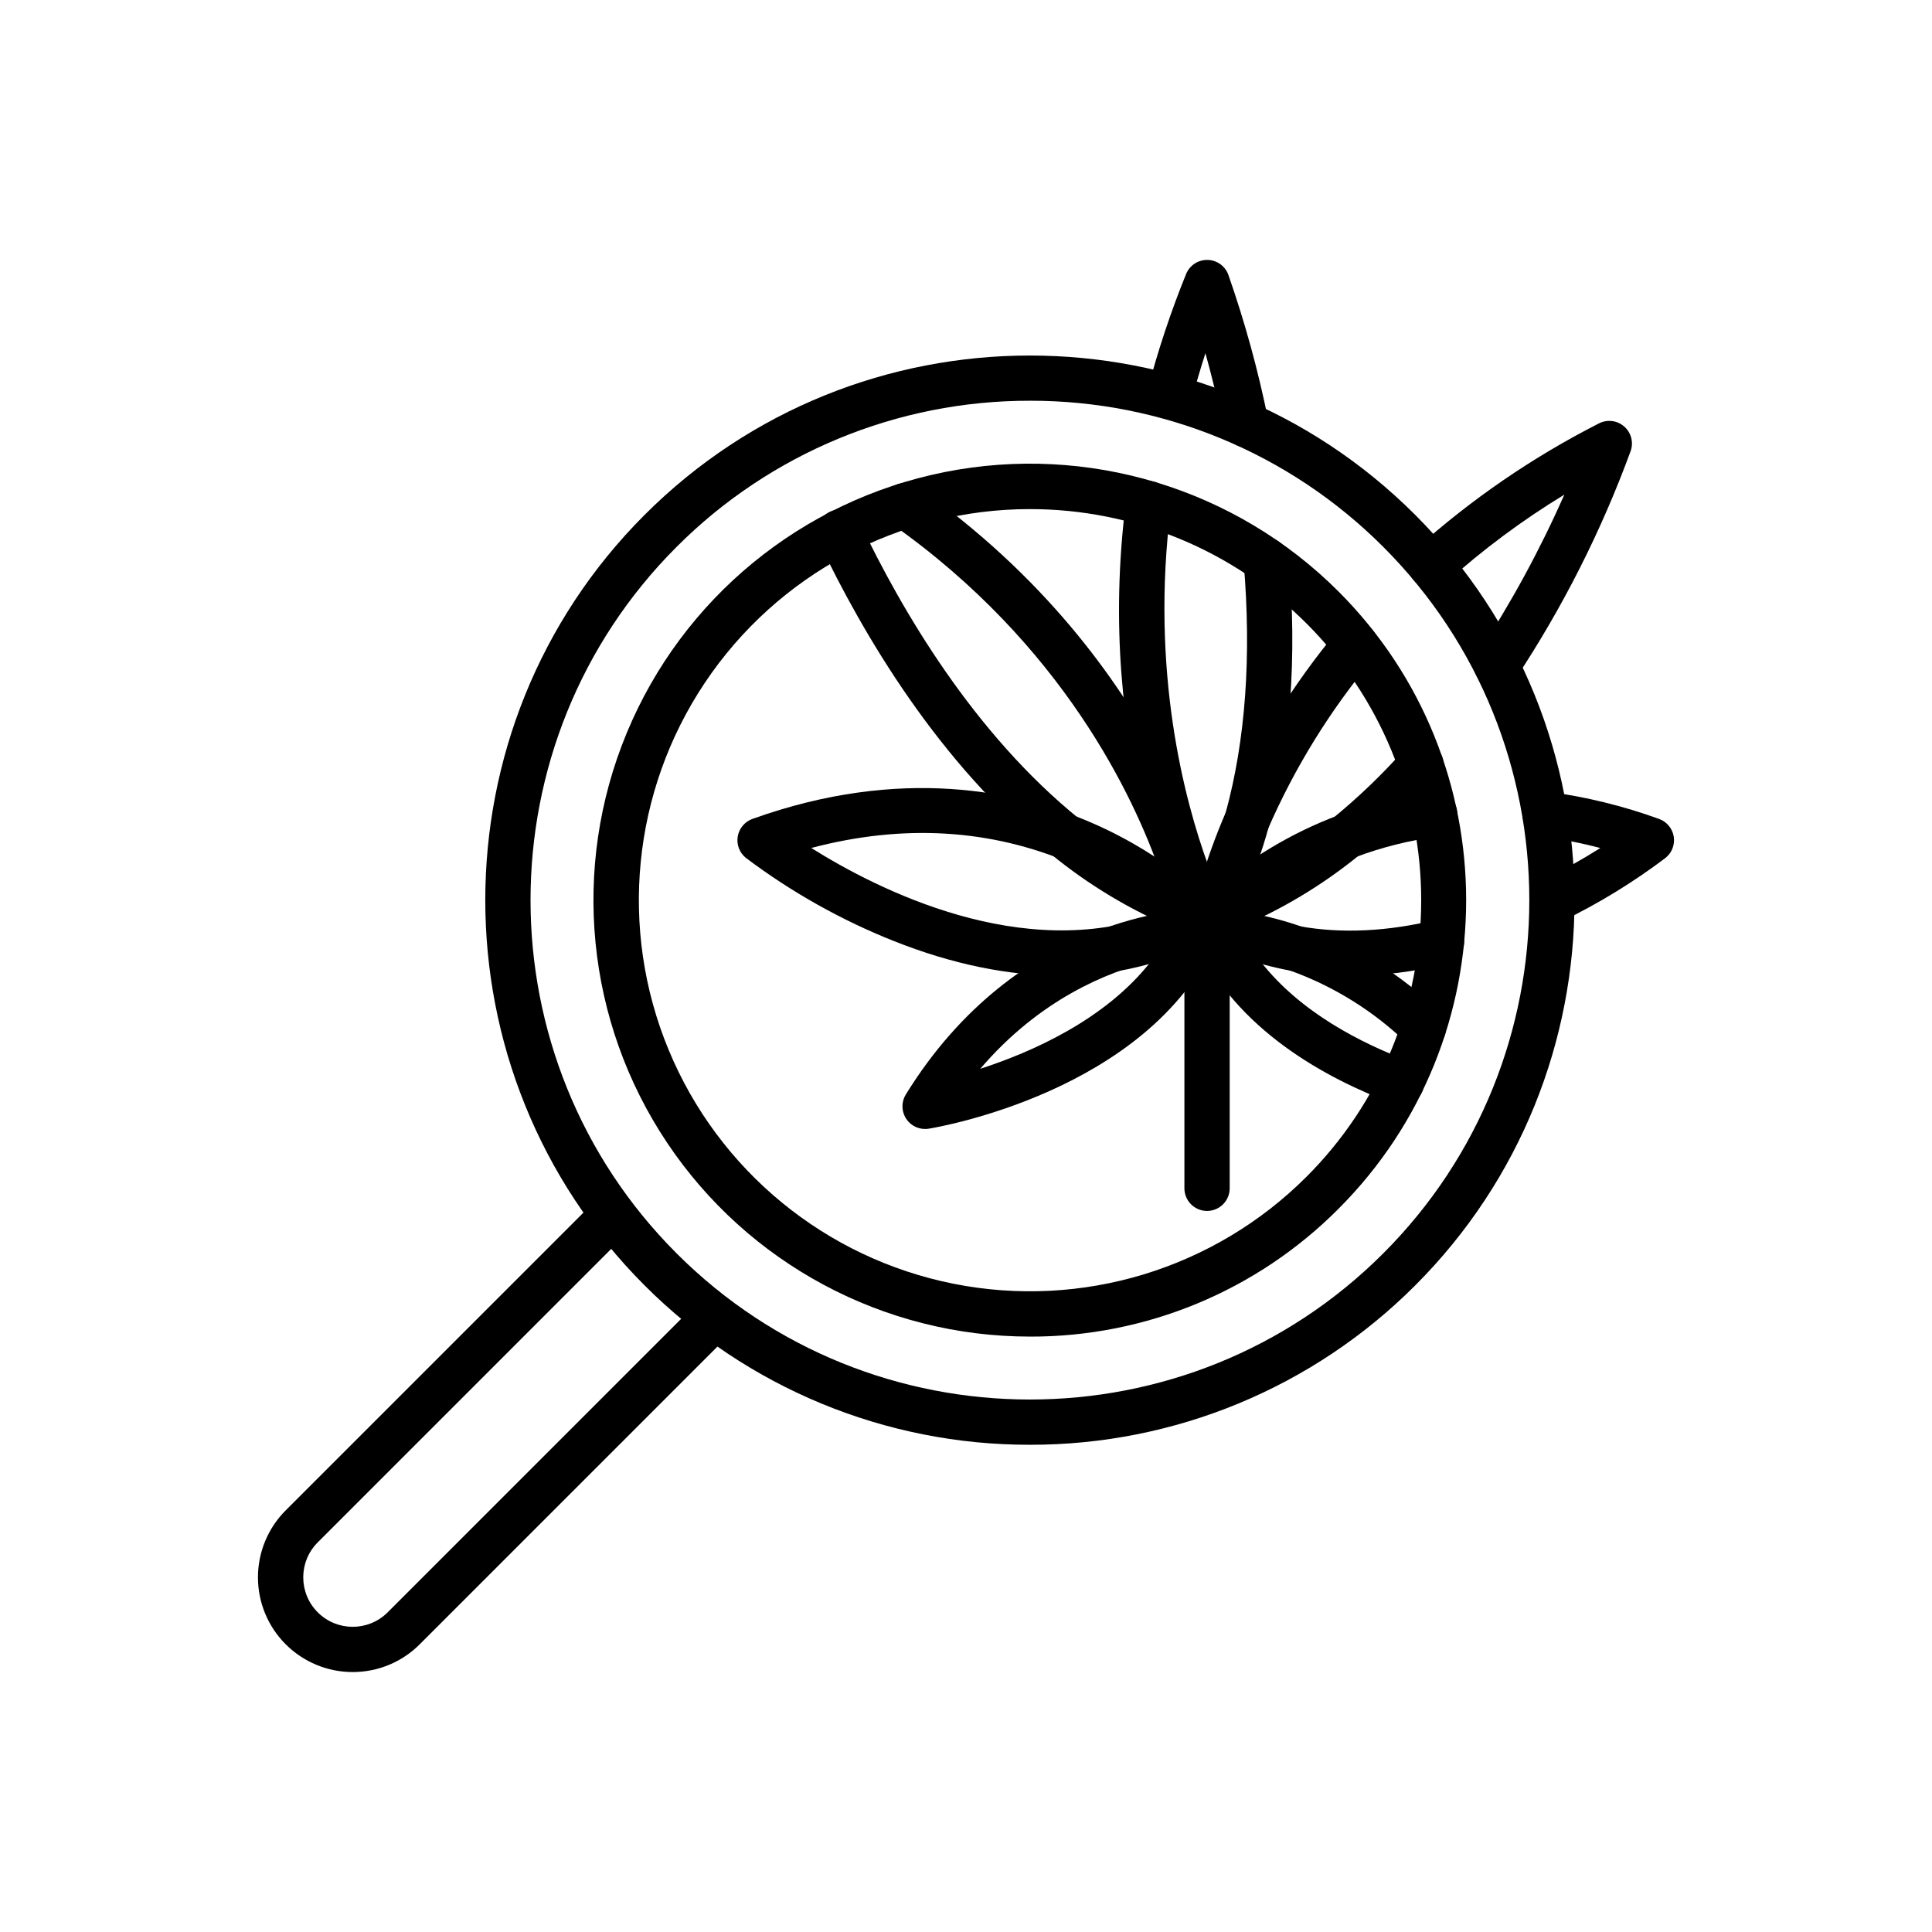 <?xml version="1.0" encoding="UTF-8"?>
<!-- Uploaded to: SVG Repo, www.svgrepo.com, Generator: SVG Repo Mixer Tools -->
<svg fill="#000000" width="800px" height="800px" version="1.1" viewBox="144 144 512 512" xmlns="http://www.w3.org/2000/svg">
 <g>
  <path d="m474.21 262.51c-2.906 0.004-5.394-2.082-5.906-4.941-1.594-7.617-3.305-14.387-4.852-19.969-1.402 4.348-2.668 8.691-3.797 13.039h0.004c-0.855 3.172-4.113 5.066-7.297 4.242-3.184-0.824-5.109-4.059-4.316-7.25 2.746-10.551 6.184-20.91 10.281-31.008 0.918-2.266 3.117-3.746 5.559-3.746h0.09c2.477 0.035 4.672 1.586 5.535 3.902 4.402 12.578 7.938 25.441 10.574 38.504 0.371 1.766-0.074 3.606-1.215 5.008-1.137 1.402-2.848 2.219-4.656 2.219z"/>
  <path d="m463.88 394h-0.027c-2.203-0.012-4.227-1.227-5.266-3.172-1.016-1.898-24.746-47.293-16.172-114.13 0.203-1.578 1.023-3.012 2.281-3.984 1.258-0.973 2.852-1.406 4.43-1.203 3.289 0.422 5.609 3.426 5.188 6.711-5.59 43.578 3.609 77.949 9.852 95.066 1.773-4.426 3.293-8.945 4.551-13.543 0.02-0.078 0.043-0.152 0.066-0.227 5.301-19.301 6.918-41.68 4.797-66.512-0.266-3.293 2.18-6.184 5.469-6.465 3.293-0.281 6.191 2.152 6.484 5.445 2.242 26.293 0.492 50.117-5.211 70.812-0.031 0.121-0.066 0.238-0.102 0.355-1.867 6.793-4.262 13.43-7.164 19.852-0.012 0.02-0.02 0.039-0.027 0.059-1.266 2.781-2.535 5.332-3.883 7.805h0.004c-1.055 1.93-3.074 3.129-5.269 3.129z"/>
  <path d="m540.68 326.48c-2.207 0-4.238-1.215-5.281-3.16-1.043-1.945-0.934-4.309 0.281-6.148 8.77-13.375 16.422-27.449 22.879-42.082-11.129 6.769-21.602 14.562-31.281 23.277-2.461 2.223-6.254 2.031-8.473-0.43-2.223-2.457-2.031-6.25 0.43-8.473 14.652-13.152 30.957-24.336 48.508-33.262 2.176-1.113 4.809-0.797 6.656 0.801 1.852 1.598 2.547 4.156 1.762 6.469-7.777 21.223-18.004 41.465-30.477 60.316-1.109 1.684-2.988 2.695-5.004 2.691z"/>
  <path d="m466.28 391.78c-1.789 0-3.488-0.797-4.625-2.18-1.141-1.383-1.605-3.199-1.266-4.957 0.043-0.219 0.445-2.227 1.422-5.723 0.016-0.059 0.031-0.113 0.051-0.168 1.934-6.723 4.305-13.316 7.102-19.727 0.016-0.031 0.027-0.062 0.043-0.098 7.539-17.301 17.5-33.438 29.582-47.934 2.125-2.512 5.879-2.84 8.41-0.738 2.535 2.102 2.898 5.852 0.824 8.402-11.348 13.605-20.707 28.754-27.789 44.992-0.012 0.027-0.023 0.055-0.035 0.082-1.855 4.293-3.305 8.125-4.422 11.375v0.004c7.586-3.941 14.746-8.645 21.375-14.043 0.031-0.027 0.062-0.055 0.094-0.078 6.836-5.582 13.215-11.699 19.078-18.293 2.207-2.469 6-2.68 8.469-0.473 2.473 2.211 2.684 6 0.473 8.473-6.258 7.031-13.062 13.559-20.352 19.52-0.039 0.035-0.082 0.07-0.125 0.102-10.059 8.258-21.285 14.98-33.312 19.945l-0.047 0.02c-0.949 0.395-1.902 0.77-2.863 1.125v-0.004c-0.668 0.25-1.375 0.375-2.086 0.375z"/>
  <path d="m555.34 388.74c-2.789 0.004-5.211-1.918-5.844-4.637-0.633-2.719 0.691-5.512 3.195-6.746 5.281-2.602 10.422-5.477 15.406-8.617-5.066-1.34-10.211-2.348-15.402-3.027-3.285-0.426-5.606-3.434-5.18-6.719 0.422-3.285 3.43-5.606 6.715-5.18 10.039 1.336 19.906 3.754 29.43 7.207 2.047 0.734 3.539 2.519 3.894 4.668 0.355 2.148-0.484 4.32-2.188 5.672-8.559 6.469-17.73 12.082-27.383 16.762-0.82 0.406-1.727 0.617-2.644 0.617z"/>
  <path d="m501.82 402.62c-5.109 0.012-10.207-0.422-15.242-1.289-0.078-0.012-0.156-0.023-0.234-0.035h0.004c-4.734-0.84-9.387-2.086-13.906-3.731-3.301-1.207-6.519-2.629-9.637-4.254-1.648-0.859-2.805-2.434-3.129-4.266-0.328-1.828 0.211-3.707 1.461-5.086 0.137-0.152 1.406-1.535 3.769-3.672 0.07-0.062 0.137-0.121 0.211-0.176 9.824-8.594 21.109-15.355 33.316-19.969 0.121-0.051 0.246-0.102 0.367-0.145v-0.004c7.945-2.988 16.203-5.07 24.617-6.195 3.285-0.438 6.301 1.867 6.742 5.152 0.438 3.281-1.867 6.301-5.152 6.738-7.461 1-14.785 2.836-21.832 5.481-0.078 0.031-0.156 0.066-0.238 0.094-9.555 3.598-18.492 8.652-26.5 14.988l0.117 0.043 0.004 0.004c3.801 1.383 7.715 2.438 11.699 3.152 0.07 0.012 0.141 0.02 0.207 0.031 11.164 1.973 23.332 1.387 36.168-1.742 3.211-0.762 6.434 1.207 7.215 4.414 0.781 3.203-1.172 6.438-4.371 7.238-8.395 2.098-17.008 3.18-25.656 3.227z"/>
  <path d="m515.41 436.88c-0.715 0-1.422-0.129-2.094-0.379-18.023-6.711-41.762-19.629-52.484-43.051-0.852-1.859-0.699-4.019 0.406-5.738 1.102-1.719 3.004-2.758 5.047-2.758h0.09c3.094 0.121 6.176 0.48 9.215 1.074 4.598 0.852 9.121 2.055 13.531 3.606 0.102 0.031 0.203 0.062 0.305 0.098v-0.004c13.48 4.762 25.766 12.391 36.012 22.359 2.344 2.309 2.391 6.074 0.105 8.441-2.285 2.367-6.047 2.449-8.438 0.188-8.941-8.703-19.652-15.379-31.406-19.578-0.098-0.027-0.199-0.059-0.293-0.094-2.426-0.855-4.871-1.594-7.312-2.203 10.457 13.391 26.551 21.629 39.414 26.418 2.719 1.012 4.324 3.828 3.812 6.688-0.516 2.856-3.004 4.934-5.906 4.934z"/>
  <path d="m460.77 391.78c-0.711 0-1.414-0.125-2.082-0.371-0.961-0.355-1.91-0.73-2.863-1.125h0.004c-12.047-4.969-23.289-11.695-33.363-19.965-29.66-23.992-49.754-58.16-61.391-82.602-0.711-1.438-0.812-3.102-0.285-4.621 0.523-1.516 1.637-2.758 3.09-3.449 1.449-0.691 3.113-0.77 4.625-0.223 1.508 0.551 2.734 1.68 3.402 3.141 11.102 23.32 30.195 55.855 58.102 78.43 6.641 5.406 13.812 10.125 21.406 14.078-6.859-19.699-25.633-60.191-71.039-92.191v0.004c-2.707-1.91-3.356-5.652-1.449-8.359 1.91-2.707 5.652-3.356 8.359-1.449 66.25 46.684 78.871 108.95 79.375 111.57v0.004c0.34 1.754-0.125 3.57-1.266 4.949-1.141 1.383-2.836 2.18-4.625 2.18z"/>
  <path d="m425.16 402.57c-13.965 0-28.812-3.047-44.168-9.141l0.004 0.004c-14.027-5.57-27.25-12.992-39.309-22.07-1.703-1.352-2.535-3.523-2.184-5.672 0.355-2.144 1.848-3.934 3.894-4.668 39.566-14.184 70.68-7.297 89.812 0.984 20.836 9.016 32.227 21.434 32.703 21.957 1.25 1.379 1.785 3.258 1.457 5.086-0.328 1.832-1.484 3.406-3.137 4.262-12.082 6.207-25.492 9.387-39.074 9.258zm-66.168-33.848c17.605 11.047 55.996 30.527 91.59 17.527-6.91-5.473-14.523-9.996-22.637-13.445-21.449-9.145-44.598-10.508-68.953-4.082z"/>
  <path d="m389.16 443.19c-2.176 0.004-4.18-1.176-5.238-3.074-1.062-1.902-1.008-4.227 0.137-6.078 29.594-47.93 74.727-49.055 76.633-49.078h0.078c2.043 0 3.945 1.039 5.047 2.758 1.105 1.719 1.258 3.883 0.406 5.738-18.25 39.863-73.75 49.277-76.102 49.66-0.316 0.051-0.641 0.074-0.961 0.074zm59.859-44.426c-11.504 2.82-29.469 10.031-45.234 28.473 13.688-4.426 33.23-13.055 45.238-28.469z"/>
  <path d="m463.88 464.91c-3.312 0-6-2.688-6-6v-70.914c0-3.312 2.688-6 6-6s6 2.688 6 6v70.914c0 1.59-0.633 3.117-1.758 4.242s-2.652 1.758-4.242 1.758z"/>
  <path d="m416.94 526.88c-38.297 0.066-75.043-15.129-102.11-42.227-56.301-56.305-56.301-147.91 0-204.21 56.301-56.301 147.91-56.301 204.21 0 56.301 56.301 56.301 147.91 0 204.21-27.062 27.098-63.809 42.293-102.11 42.227zm0-276.68c-35.117-0.062-68.812 13.871-93.625 38.719-51.625 51.625-51.625 135.62 0 187.25s135.62 51.625 187.25 0 51.625-135.62 0-187.25c-24.816-24.848-58.512-38.781-93.625-38.723z"/>
  <path d="m416.94 498.21c-38.633 0-74.711-19.285-96.176-51.406-21.461-32.121-25.473-72.836-10.688-108.52 14.781-35.691 46.406-61.645 84.297-69.184 37.887-7.535 77.039 4.34 104.35 31.656 45.098 45.098 45.098 118.48 0 163.58-21.641 21.762-51.094 33.961-81.785 33.879zm0-219.29v-0.004c-34.617 0.004-66.945 17.289-86.176 46.07-19.227 28.785-22.816 65.27-9.566 97.246 13.25 31.98 41.59 55.234 75.539 61.984 33.953 6.75 69.031-3.894 93.508-28.375 19.449-19.43 30.383-45.797 30.387-73.293 0-27.496-10.926-53.867-30.371-73.305-19.449-19.434-45.824-30.344-73.32-30.324z"/>
  <path d="m237.47 587.11c-6.656 0.004-13.043-2.641-17.754-7.348s-7.356-11.094-7.356-17.75c0-6.66 2.648-13.047 7.356-17.754l81.598-81.598c2.352-2.309 6.121-2.293 8.449 0.035 2.328 2.332 2.344 6.102 0.035 8.449l-81.598 81.602c-5.117 5.121-5.117 13.418 0.004 18.539 5.117 5.117 13.414 5.117 18.535-0.004l81.598-81.598c2.348-2.309 6.117-2.293 8.445 0.035 2.332 2.332 2.348 6.102 0.039 8.449l-81.598 81.598c-4.707 4.711-11.094 7.356-17.754 7.344z"/>
 </g>
</svg>